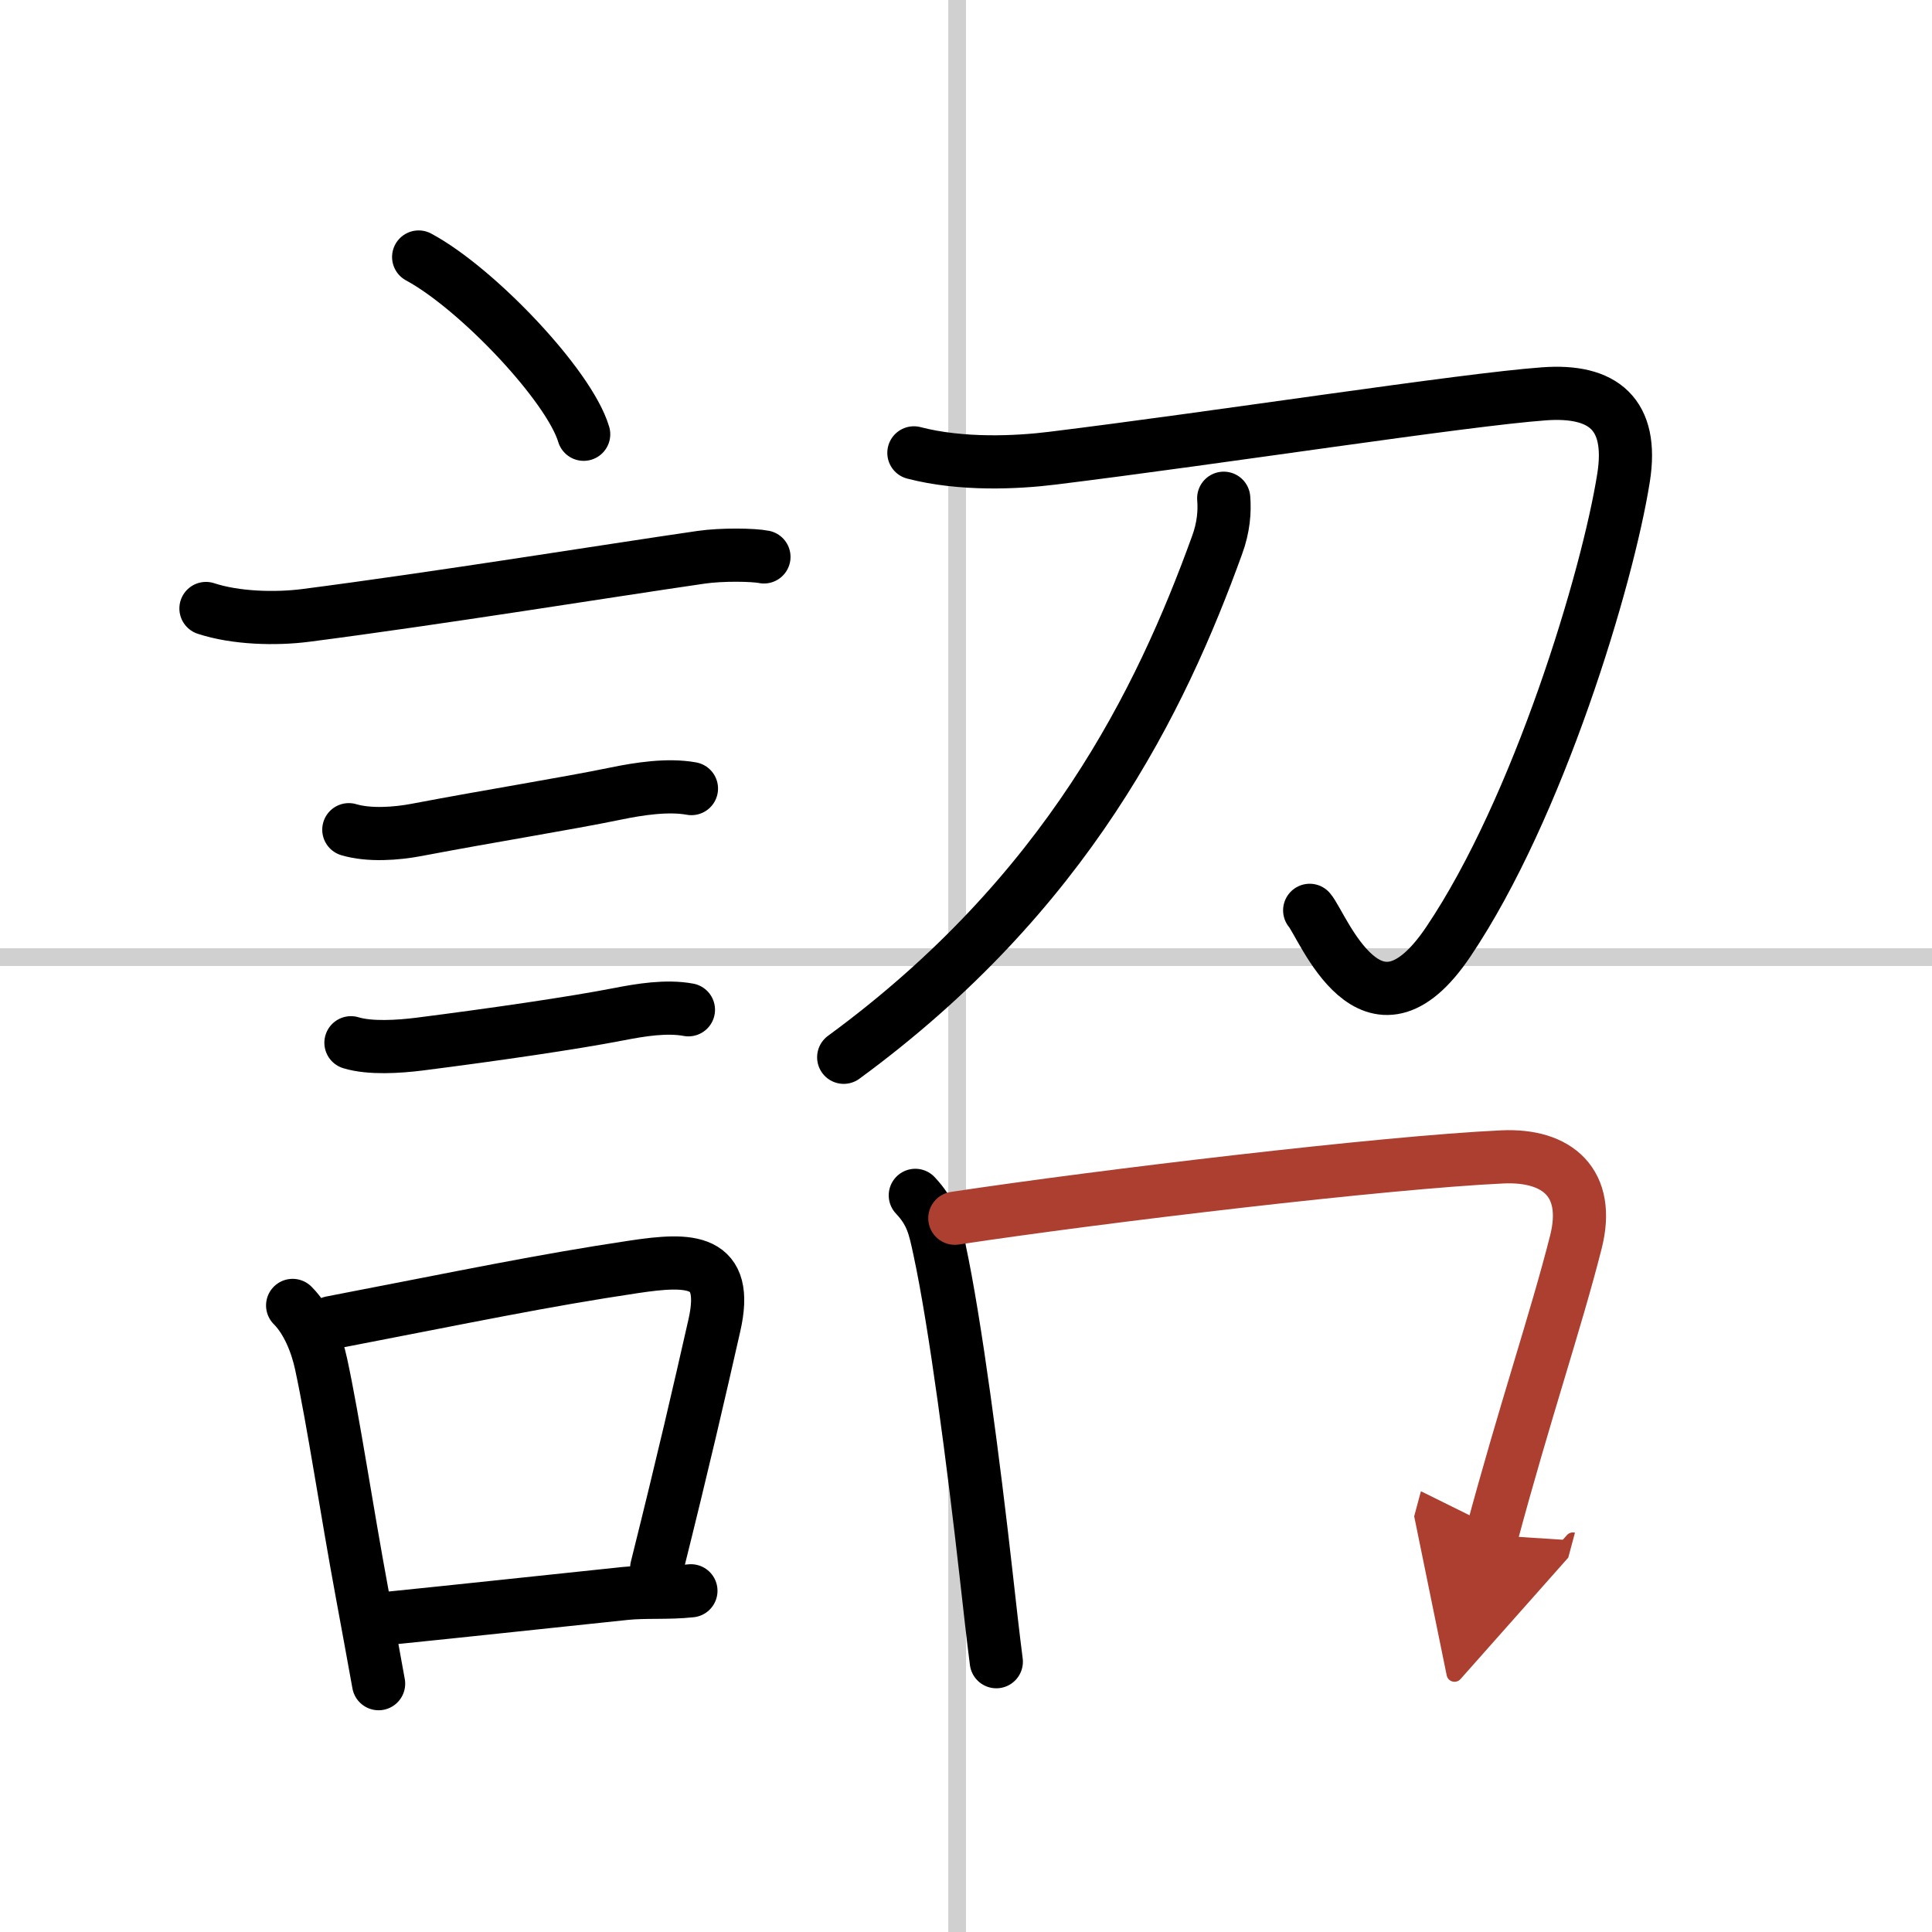 <svg width="400" height="400" viewBox="0 0 109 109" xmlns="http://www.w3.org/2000/svg"><defs><marker id="a" markerWidth="4" orient="auto" refX="1" refY="5" viewBox="0 0 10 10"><polyline points="0 0 10 5 0 10 1 5" fill="#ad3f31" stroke="#ad3f31"/></marker></defs><g fill="none" stroke="#000" stroke-linecap="round" stroke-linejoin="round" stroke-width="3"><rect width="100%" height="100%" fill="#fff" stroke="#fff"/><line x1="54" x2="54" y2="109" stroke="#d0d0d0" stroke-width="1"/><line x2="109" y1="54" y2="54" stroke="#d0d0d0" stroke-width="1"/><path d="m23.62 14.5c3.29 1.77 8.49 7.25 9.31 10"/><path d="m11.62 34.33c1.67 0.55 3.92 0.61 5.63 0.39 7.5-0.97 17.07-2.52 22.31-3.28 1.17-0.17 2.95-0.14 3.54-0.02"/><path d="m19.68 46.81c1.14 0.34 2.68 0.23 3.83 0.01 4.37-0.83 8.32-1.45 11.24-2.05 1.31-0.27 2.93-0.52 4.26-0.28"/><path d="m19.8 58.83c1.08 0.33 2.71 0.22 3.84 0.08 4.24-0.54 8.7-1.19 11.27-1.69 1.23-0.24 2.69-0.48 3.93-0.25"/><path d="m16.51 73.65c0.85 0.85 1.37 2.19 1.61 3.32 0.71 3.31 1.42 8.14 2.32 12.99 0.34 1.82 0.65 3.55 0.92 5.03"/><path d="m18.69 74.62c7.88-1.52 11.82-2.36 17.09-3.15 3.15-0.47 5.39-0.48 4.52 3.32-0.85 3.75-1.71 7.5-3.25 13.67"/><path d="m21.92 91.3c4.43-0.45 7.81-0.82 13.35-1.4 1.18-0.12 2.41-0.01 3.71-0.15"/><path d="m51.56 25.55c2.69 0.7 5.81 0.55 7.82 0.3 9.42-1.16 23.19-3.3 27.72-3.63 3.36-0.25 5.06 1.15 4.5 4.72-0.9 5.69-4.81 18.65-9.88 26.18-4.35 6.48-7.08-0.88-7.83-1.76"/><path d="m69.04 28.11c0.06 0.72 0 1.64-0.38 2.66-3.16 8.73-8.45 19.64-21.06 28.88"/><path d="m51.64 67.44c0.93 0.99 1.09 1.78 1.36 3.04 0.9 4.16 1.94 12.16 2.63 18.3 0.21 1.87 0.4 3.58 0.58 4.97"/><path d="m53.87 68.73c8.28-1.25 24.22-3.15 30.9-3.46 3.11-0.14 4.98 1.48 4.14 4.8-1.11 4.39-2.91 9.68-4.75 16.54" marker-end="url(#a)" stroke="#ad3f31"/></g></svg>
